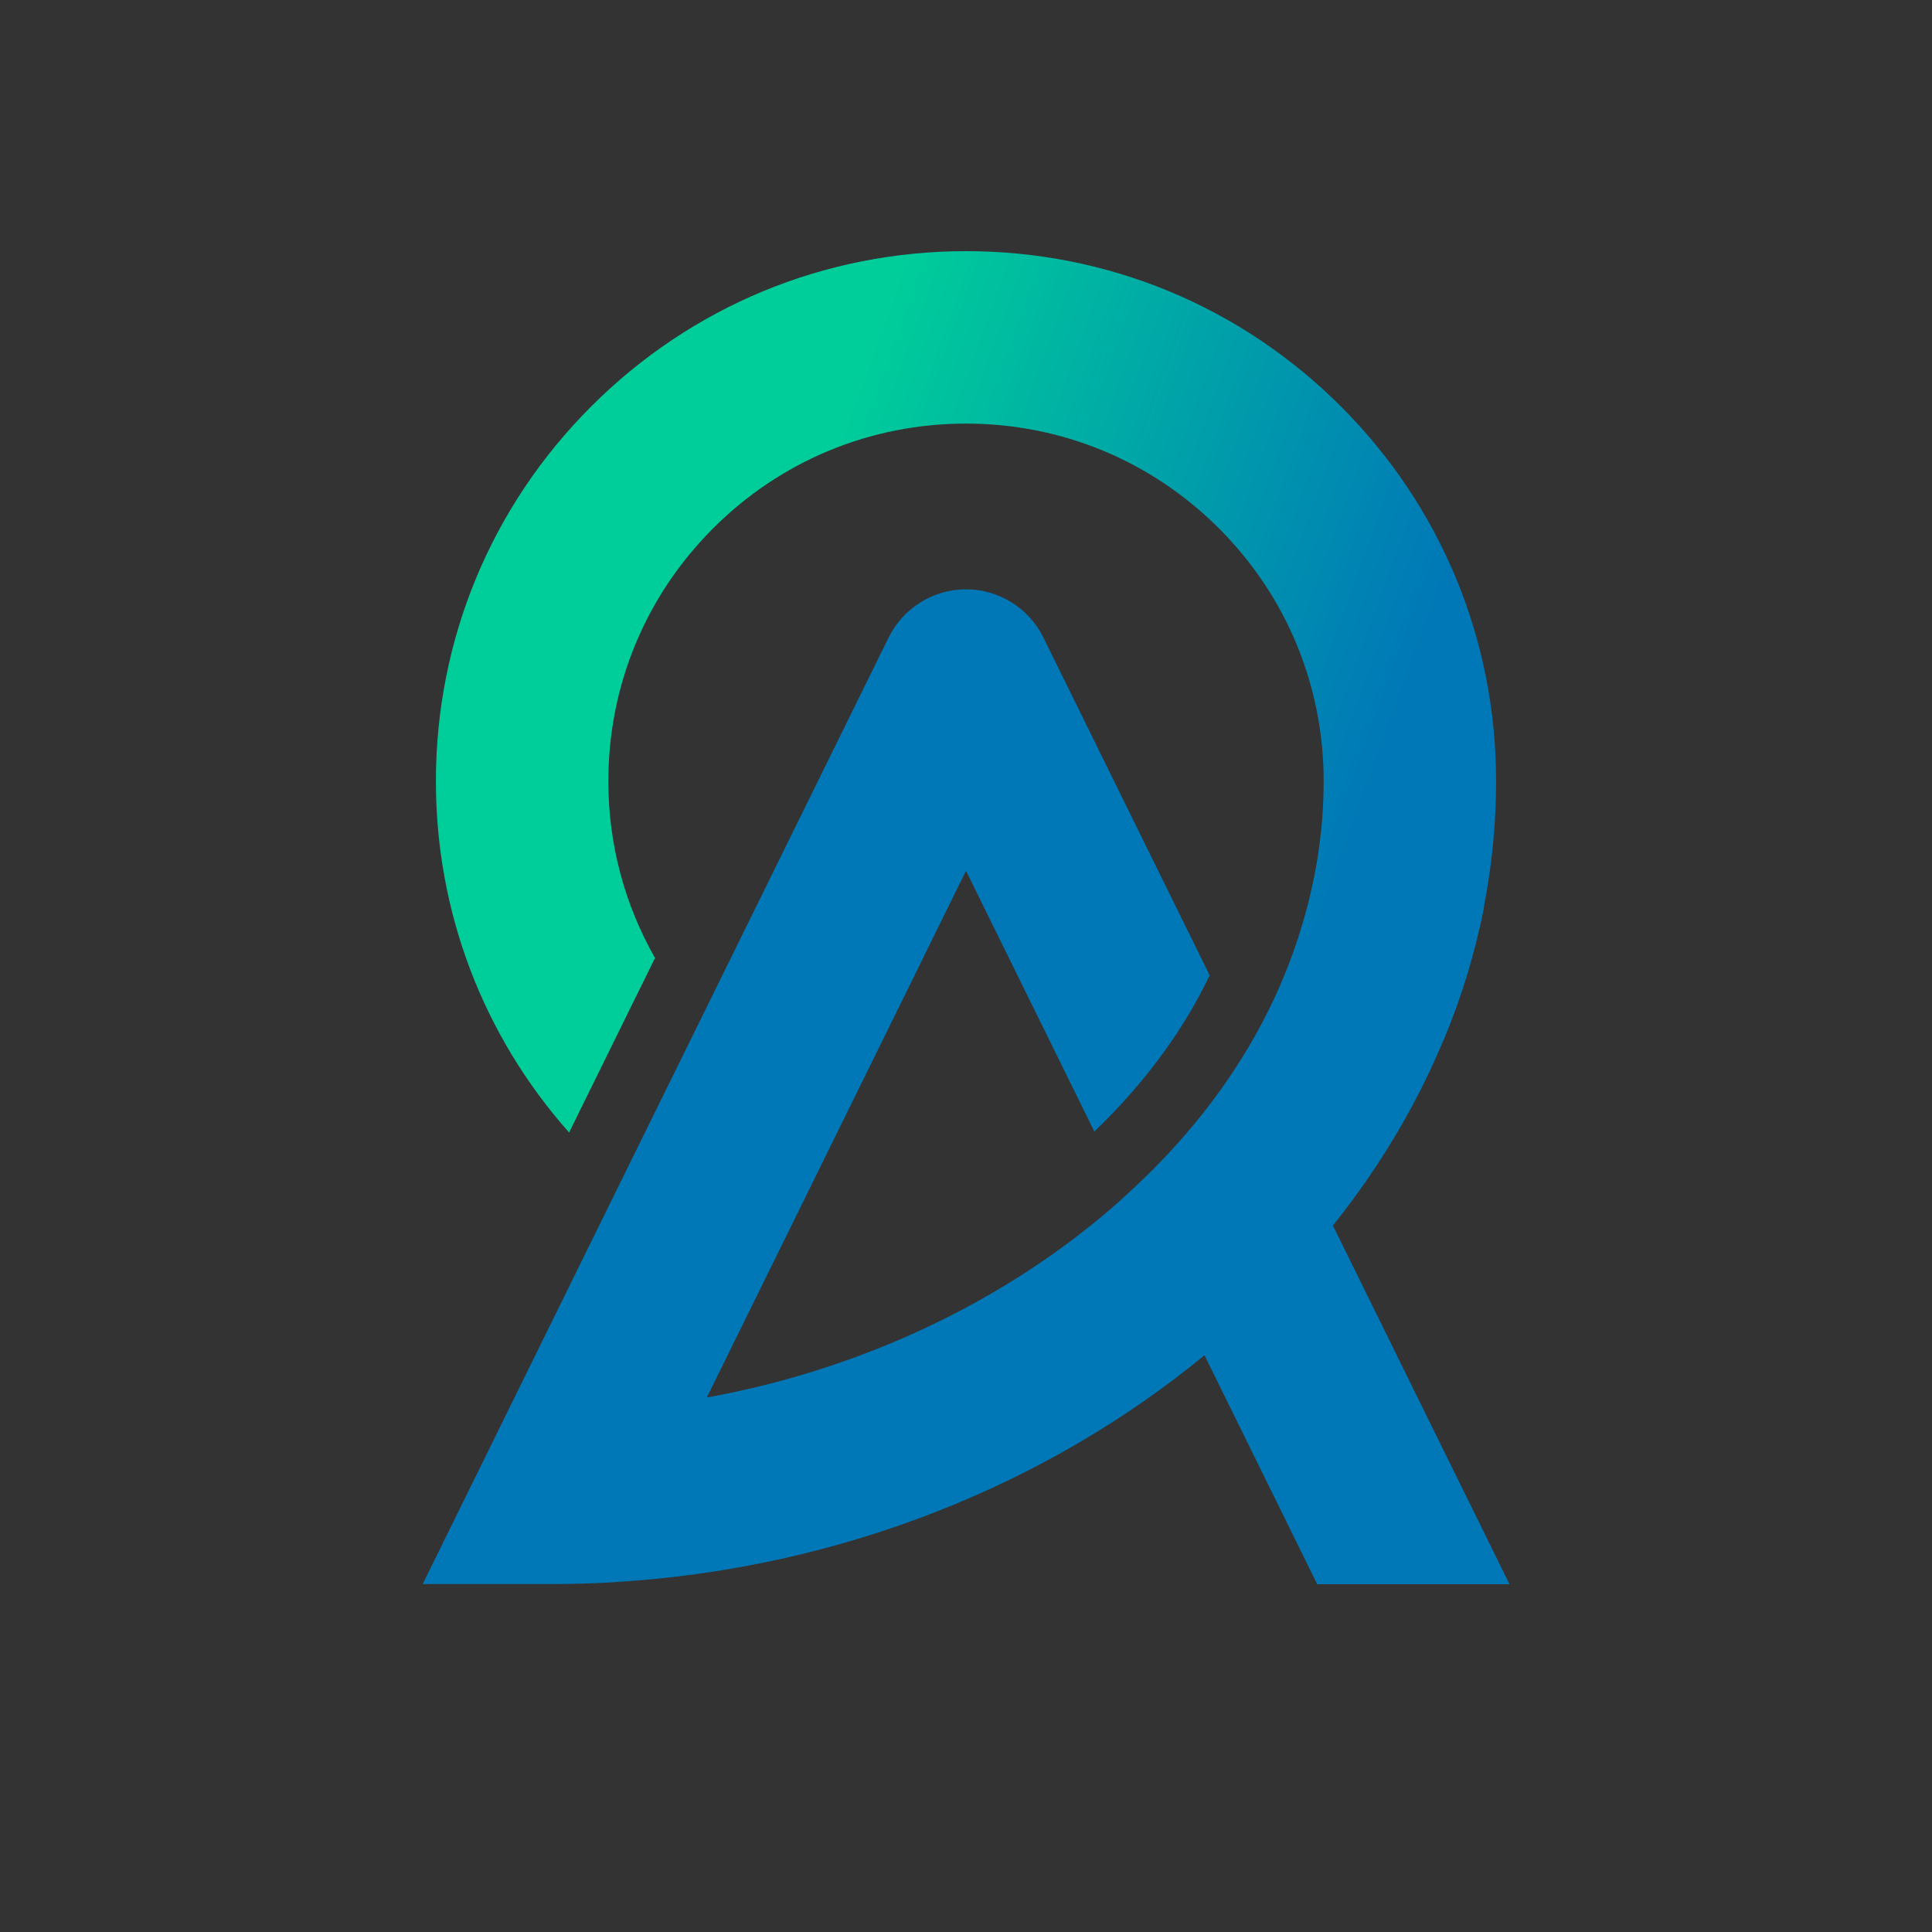 <?xml version="1.0" encoding="utf-8"?>
<!-- Generator: Adobe Illustrator 18.0.0, SVG Export Plug-In . SVG Version: 6.00 Build 0)  -->
<!DOCTYPE svg PUBLIC "-//W3C//DTD SVG 1.1//EN" "http://www.w3.org/Graphics/SVG/1.1/DTD/svg11.dtd">
<svg version="1.1" id="Layer_1" xmlns:x="http://ns.adobe.com/Extensibility/1.0/" xmlns:i="http://ns.adobe.com/AdobeIllustrator/10.0/" xmlns:graph="http://ns.adobe.com/Graphs/1.0/"
	 xmlns="http://www.w3.org/2000/svg" xmlns:xlink="http://www.w3.org/1999/xlink" xmlns:a="http://ns.adobe.com/AdobeSVGViewerExtensions/3.0/"
	 x="0px" y="0px" width="320px" height="320px" viewBox="0 0 320 320" enable-background="new 0 0 320 320" xml:space="preserve">
<rect x="0" y="0" width="320" height="320" fill="#333333" stroke="none"/>
<g>
	<path fill="#0078B7" d="M245.83,150.12c-1.48,7.54-3.71,14.89-6.67,21.99l-26.87-9.42c2.34-5.42,4.1-10.99,5.25-16.67
		L245.83,150.12z"/>
	<rect x="218.16" y="262.37" fill="#FFFFFF" width="31.85" height="0.02"/>
	<g>
		<path fill="#0078B7" d="M220.77,202.99c10.12-12.64,17.75-26.76,22.29-41.8l-27.74-6.78c-2.13,6.73-5.06,13.28-8.85,19.56
			c-5.17,8.61-11.89,16.69-20.01,24.03c-1.75,1.62-3.55,3.16-5.43,4.68c-17.98,14.54-40.4,24.54-63.96,28.79L160,144.23l21.26,43.19
			c6.23-5.99,11.46-12.46,15.56-19.29c1.31-2.17,2.46-4.37,3.54-6.58l-27.55-55.97c-2.41-4.87-7.37-7.97-12.82-7.97
			c-5.43,0-10.39,3.1-12.8,7.97L70.01,262.37h21.33c3.59,0,7.16-0.11,10.69-0.32v-0.02c37.36-2.26,71.59-16.25,97.47-37.56
			l18.66,37.9v0.02h31.85v-0.02L220.77,202.99z"/>
	</g>
	<linearGradient id="SVGID_1_" gradientUnits="userSpaceOnUse" x1="124.011" y1="110.613" x2="224.05" y2="147.024">
		<stop  offset="0" style="stop-color:#00CE9A"/>
		<stop  offset="0.97" style="stop-color:#0078B7"/>
		<a:midPointStop  offset="0" style="stop-color:#00CE9A"/>
		<a:midPointStop  offset="0.5" style="stop-color:#00CE9A"/>
		<a:midPointStop  offset="0.97" style="stop-color:#0078B7"/>
	</linearGradient>
	<path fill="url(#SVGID_1_)" d="M222.1,67.32c-16.58-16.58-38.63-25.72-62.09-25.72c-23.45,0-45.5,9.13-62.09,25.72
		c-16.58,16.58-25.72,38.63-25.72,62.08c0,21.66,7.8,42.11,22.06,58.18l14.23-28.91c-5.03-8.82-7.73-18.84-7.73-29.27
		c0-15.82,6.16-30.7,17.35-41.89c11.19-11.19,26.06-17.35,41.89-17.35c15.82,0,30.7,6.16,41.89,17.35
		c11.19,11.19,17.35,26.06,17.35,41.89l0,0c0,8.51-1.37,16.88-3.93,25l27.74,6.78c3.08-10.23,4.75-20.88,4.75-31.78
		C247.81,105.96,238.68,83.91,222.1,67.32z"/>
</g>
</svg>
